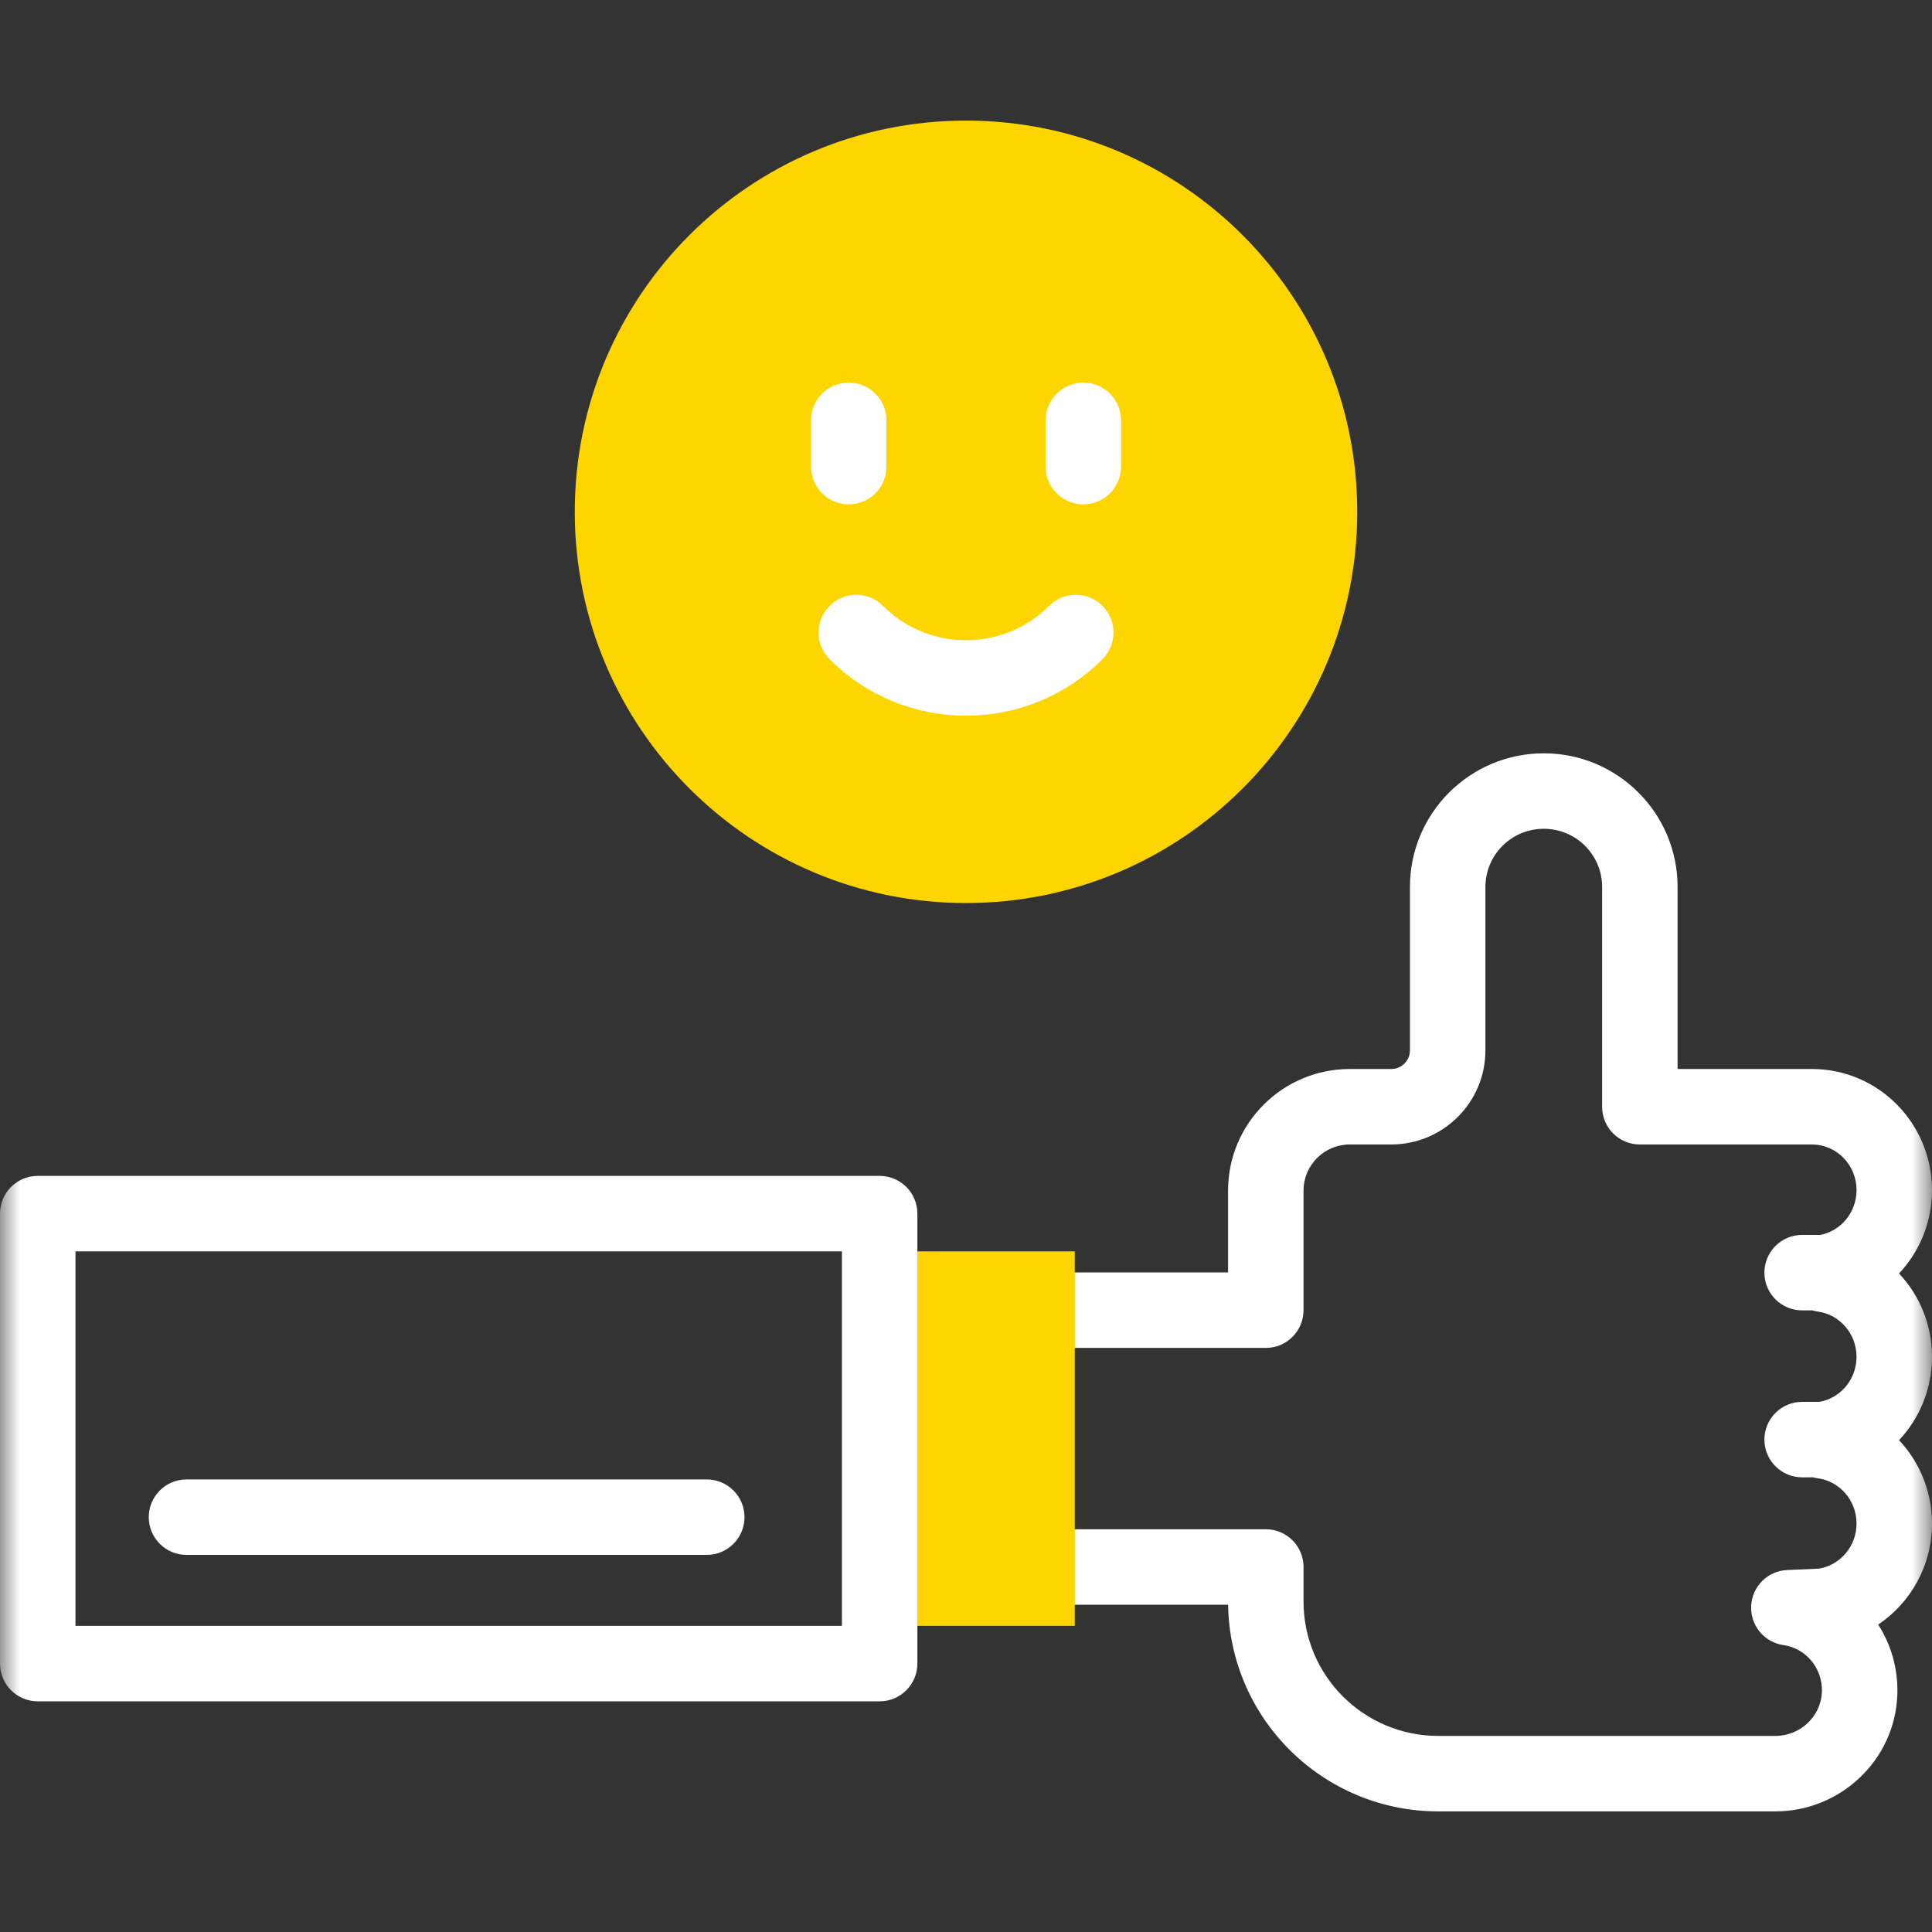 <svg width="48" height="48" viewBox="0 0 48 48" fill="none" xmlns="http://www.w3.org/2000/svg">
<rect x="0" y="0" width="48" height="48" fill="#333333" stroke="none"/>
<g id="like 2">
<g id="g15">
<g id="g17">
<g id="Clip path group">
<mask id="mask0_2038_161649" style="mask-type:luminance" maskUnits="userSpaceOnUse" x="0" y="0" width="48" height="48">
<g id="clipPath23">
<path id="path21" d="M0 3.8147e-06H48V48H0V3.8147e-06Z" fill="white"/>
</g>
</mask>
<g mask="url(#mask0_2038_161649)">
<g id="g19">
<g id="g25">
<path id="path27 (Stroke)" fill-rule="evenodd" clip-rule="evenodd" d="M35.733 43.128C33.883 43.128 32.386 41.632 32.386 39.789V38.932C32.386 38.414 31.967 37.994 31.449 37.994H25.173C24.655 37.994 24.235 38.414 24.235 38.932C24.235 39.449 24.655 39.869 25.173 39.869H30.512C30.555 42.713 32.878 45.003 35.733 45.003H44.111C45.709 45.003 47.083 43.744 47.139 42.099C47.16 41.459 46.983 40.86 46.663 40.362C47.471 39.821 48 38.896 48 37.852C48 37.052 47.69 36.322 47.181 35.781C47.69 35.24 48 34.51 48 33.71C48 32.91 47.69 32.18 47.181 31.639C47.69 31.098 48 30.368 48 29.568C48 27.917 46.675 26.559 45.017 26.559H41.679V22.036C41.679 20.201 40.189 18.716 38.355 18.716C36.52 18.716 35.03 20.201 35.03 22.036V26.096C35.03 26.35 34.823 26.559 34.564 26.559H33.536C31.867 26.559 30.511 27.911 30.511 29.58V31.613H25.173C24.655 31.613 24.235 32.033 24.235 32.551C24.235 33.069 24.655 33.489 25.173 33.489H31.449C31.967 33.489 32.386 33.069 32.386 32.551V29.58C32.386 28.949 32.9 28.434 33.536 28.434H34.564C35.855 28.434 36.905 27.389 36.905 26.096V22.036C36.905 21.24 37.552 20.591 38.355 20.591C39.157 20.591 39.804 21.24 39.804 22.036V27.497C39.804 28.015 40.224 28.434 40.741 28.434H45.017C45.618 28.434 46.125 28.931 46.125 29.568C46.125 30.129 45.73 30.583 45.227 30.681H44.774C44.256 30.681 43.836 31.101 43.836 31.619C43.836 32.137 44.256 32.556 44.774 32.556H45.031C45.077 32.57 45.123 32.581 45.172 32.587C45.701 32.662 46.125 33.129 46.125 33.71C46.125 34.282 45.715 34.743 45.197 34.829H44.774C44.256 34.829 43.836 35.249 43.836 35.766C43.836 36.284 44.256 36.704 44.774 36.704H45.05C45.089 36.715 45.13 36.724 45.172 36.729C45.701 36.804 46.125 37.271 46.125 37.852C46.125 38.425 45.712 38.887 45.193 38.972L44.402 39.007C43.918 39.028 43.53 39.414 43.507 39.898C43.483 40.382 43.832 40.804 44.312 40.872C44.854 40.948 45.285 41.435 45.265 42.035L45.265 42.035C45.244 42.636 44.733 43.128 44.111 43.128H35.733Z" fill="white"/>
</g>
<path id="path29" d="M26.702 31.09H21.854V40.394H26.702V31.09Z" fill="#FFD500"/>
<path id="path31 (Stroke)" fill-rule="evenodd" clip-rule="evenodd" d="M0 41.331C0 41.849 0.42 42.269 0.938 42.269H21.854C22.372 42.269 22.792 41.849 22.792 41.331V30.152C22.792 29.634 22.372 29.215 21.854 29.215H0.938C0.42 29.215 0 29.634 0 30.152V41.331ZM1.875 40.394V31.09H20.917V40.394H1.875Z" fill="white"/>
<g id="g33">
<path id="path35" d="M33.72 12.716C33.72 18.084 29.368 22.436 24 22.436C18.632 22.436 14.28 18.084 14.28 12.716C14.28 7.348 18.632 2.996 24 2.996C29.368 2.996 33.72 7.348 33.72 12.716Z" fill="#FFD500"/>
</g>
<g id="g37">
<path id="path39 (Stroke)" fill-rule="evenodd" clip-rule="evenodd" d="M21.085 12.531C21.603 12.531 22.023 12.111 22.023 11.594V10.443C22.023 9.925 21.603 9.506 21.085 9.506C20.568 9.506 20.148 9.925 20.148 10.443V11.594C20.148 12.111 20.568 12.531 21.085 12.531Z" fill="white"/>
</g>
<g id="g41">
<path id="path43 (Stroke)" fill-rule="evenodd" clip-rule="evenodd" d="M26.915 12.531C27.432 12.531 27.852 12.111 27.852 11.594V10.443C27.852 9.925 27.432 9.506 26.915 9.506C26.397 9.506 25.977 9.925 25.977 10.443V11.594C25.977 12.111 26.397 12.531 26.915 12.531Z" fill="white"/>
</g>
<g id="g45">
<path id="path47 (Stroke)" fill-rule="evenodd" clip-rule="evenodd" d="M20.61 16.378C22.482 18.25 25.518 18.25 27.39 16.378C27.756 16.012 27.756 15.418 27.39 15.052C27.024 14.686 26.43 14.686 26.064 15.052C24.924 16.192 23.076 16.192 21.936 15.052C21.57 14.686 20.976 14.686 20.61 15.052C20.244 15.418 20.244 16.012 20.61 16.378Z" fill="white"/>
</g>
<g id="g49">
<path id="path51 (Stroke)" fill-rule="evenodd" clip-rule="evenodd" d="M3.696 37.693C3.696 38.211 4.116 38.631 4.634 38.631H17.559C18.077 38.631 18.497 38.211 18.497 37.693C18.497 37.176 18.077 36.756 17.559 36.756H4.634C4.116 36.756 3.696 37.176 3.696 37.693Z" fill="white"/>
</g>
</g>
</g>
</g>
</g>
</g>
</g>
</svg>
